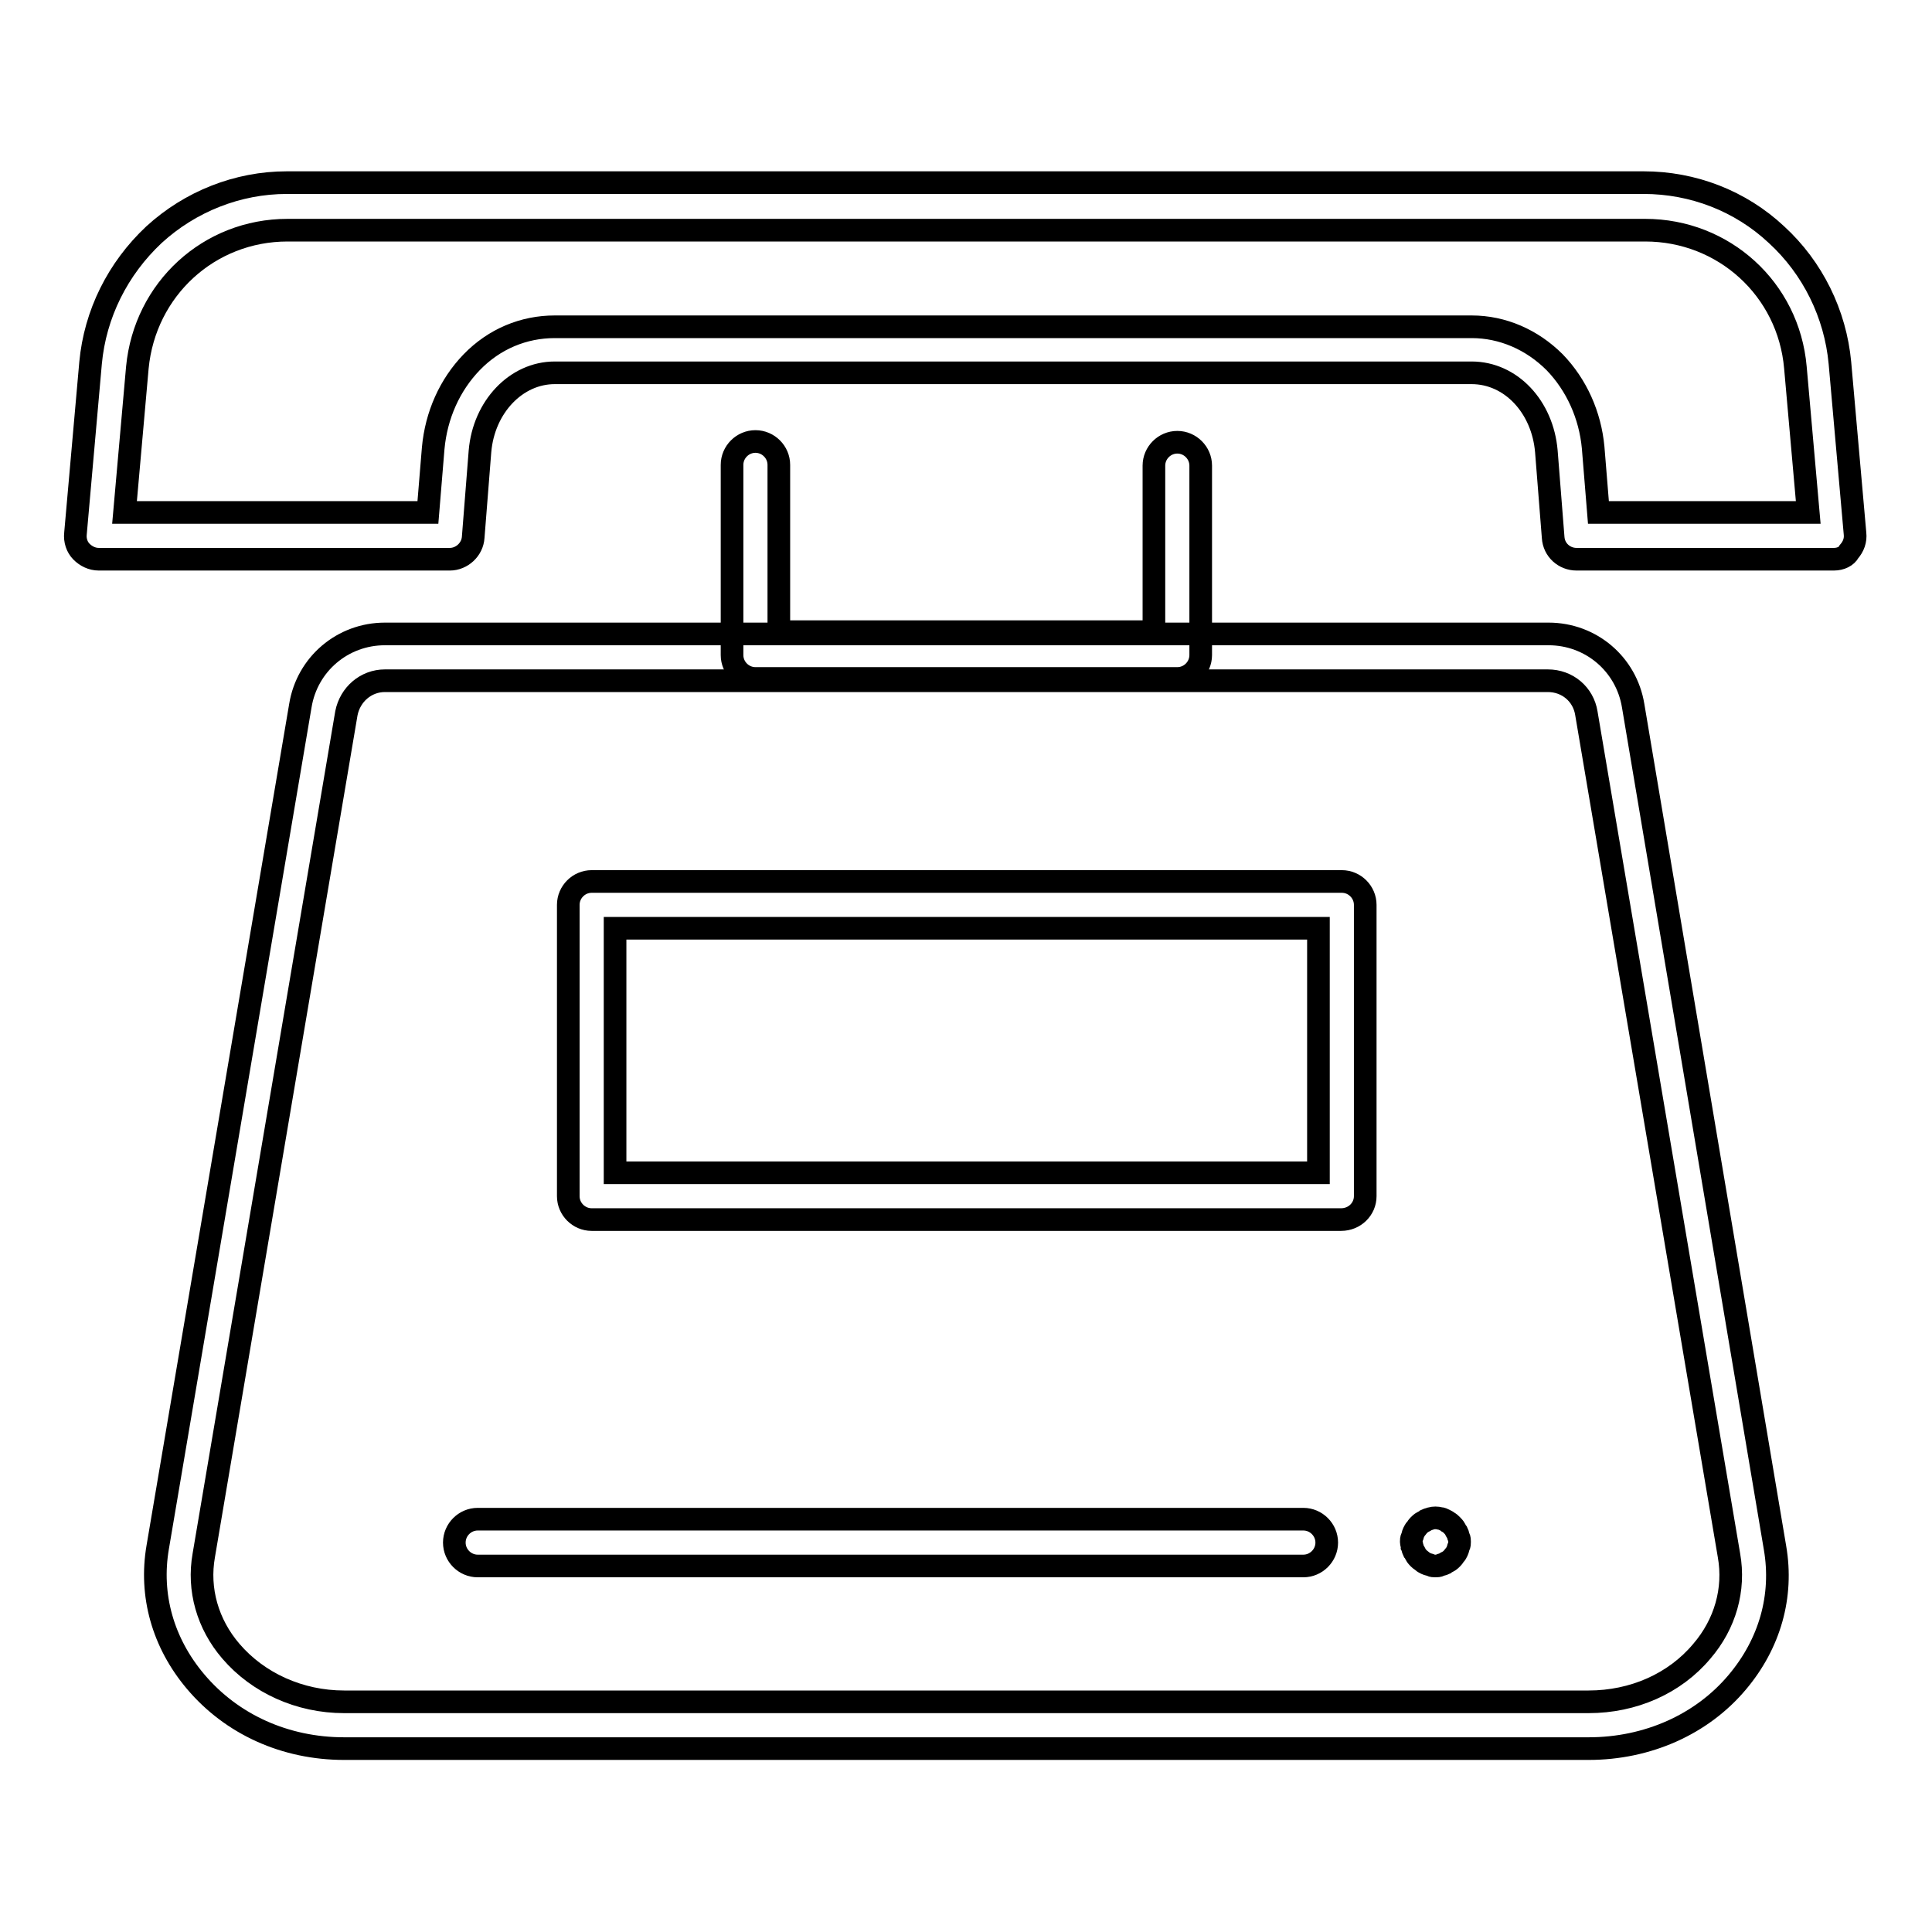 <?xml version="1.0" encoding="utf-8"?>
<!-- Svg Vector Icons : http://www.onlinewebfonts.com/icon -->
<!DOCTYPE svg PUBLIC "-//W3C//DTD SVG 1.1//EN" "http://www.w3.org/Graphics/SVG/1.1/DTD/svg11.dtd">
<svg version="1.1" xmlns="http://www.w3.org/2000/svg" xmlns:xlink="http://www.w3.org/1999/xlink" x="0px" y="0px" viewBox="0 0 256 256" enable-background="new 0 0 256 256" xml:space="preserve">
<g> <path stroke-width="3" fill-opacity="0" stroke="#000000"  d="M210.5,231.7H45.6c-7.8,0-14.9-3.2-19.7-8.9c-4.3-5.1-6.1-11.4-5-17.8L39.8,93.5C40.7,88,45.4,84,51,84 h154.2c5.6,0,10.3,4,11.2,9.5l18.8,111.6c1.1,6.4-0.7,12.7-5,17.8C225.5,228.5,218.3,231.7,210.5,231.7z M51,90.2 c-2.5,0-4.6,1.8-5.1,4.3L27,206.1c-0.8,4.5,0.5,9.1,3.6,12.7c3.6,4.2,9.1,6.7,15,6.7h164.9c5.9,0,11.4-2.4,15-6.7 c3.1-3.6,4.4-8.2,3.6-12.7L210.2,94.5c-0.4-2.5-2.5-4.3-5.1-4.3H51z M243,74.1h-34.1c-1.6,0-3-1.2-3.1-2.9l-0.9-11.4 c-0.5-5.9-4.7-10.4-9.9-10.4H73.5c-5.1,0-9.4,4.5-9.9,10.4l-0.9,11.4c-0.1,1.6-1.5,2.9-3.1,2.9H13.1c-0.9,0-1.7-0.4-2.3-1 c-0.6-0.6-0.9-1.5-0.8-2.4l2-22.6c0.6-6.5,3.6-12.5,8.4-17c4.8-4.4,11.1-6.9,17.6-6.9h179.8c6.5,0,12.8,2.4,17.6,6.9 c4.8,4.4,7.8,10.5,8.4,17l2,22.6c0.1,0.9-0.2,1.7-0.8,2.4C244.7,73.7,243.9,74.1,243,74.1z M211.8,67.9h27.8l-1.7-19.2 c-0.9-10.4-9.5-18.2-19.9-18.2H38.1c-10.4,0-18.9,7.8-19.9,18.2l-1.7,19.2h40.2l0.7-8.5C57.8,55,59.6,51,62.5,48 c3-3.1,6.9-4.7,11-4.7H195c4.1,0,8,1.7,11,4.7c2.9,3,4.7,7,5.1,11.3L211.8,67.9L211.8,67.9z"/> <path stroke-width="3" fill-opacity="0" stroke="#000000"  d="M156,89.9h-55.9c-1.7,0-3.1-1.4-3.1-3.1V61.6c0-1.7,1.4-3.1,3.1-3.1c1.7,0,3.1,1.4,3.1,3.1v22.1h49.7v-22 c0-1.7,1.4-3.1,3.1-3.1c1.7,0,3.1,1.4,3.1,3.1v25.1C159.1,88.5,157.7,89.9,156,89.9z M177.7,161.6H78.4c-1.7,0-3.1-1.4-3.1-3.1 v-38.6c0-1.7,1.4-3.1,3.1-3.1h99.4c1.7,0,3.1,1.4,3.1,3.1v38.6C180.9,160.2,179.5,161.6,177.7,161.6L177.7,161.6z M81.5,155.4h93.2 V123H81.5V155.4z M63.3,207.5c-1.7,0-3.1-1.4-3.1-3.1c0-1.7,1.4-3.1,3.1-3.1h109.4c1.7,0,3.1,1.4,3.1,3.1c0,1.7-1.4,3.1-3.1,3.1 H63.3z M190.2,207.5c-0.2,0-0.4,0-0.6-0.1c-0.2-0.1-0.4-0.1-0.6-0.2c-0.2-0.1-0.4-0.2-0.5-0.3s-0.3-0.2-0.5-0.4 c-0.1-0.1-0.3-0.3-0.4-0.5c-0.1-0.2-0.2-0.4-0.3-0.5c-0.1-0.2-0.1-0.4-0.2-0.6c0-0.2-0.1-0.4-0.1-0.6s0-0.4,0.1-0.6 c0.1-0.2,0.1-0.4,0.2-0.6c0.1-0.2,0.2-0.4,0.3-0.5s0.2-0.3,0.4-0.5c0.1-0.1,0.3-0.3,0.5-0.4c0.2-0.1,0.4-0.2,0.5-0.3 c0.2-0.1,0.4-0.1,0.6-0.2c0.4-0.1,0.8-0.1,1.2,0c0.2,0,0.4,0.1,0.6,0.2c0.2,0.1,0.4,0.2,0.5,0.3c0.2,0.1,0.3,0.2,0.5,0.4 c0.1,0.1,0.3,0.3,0.4,0.5s0.2,0.4,0.3,0.5c0.1,0.2,0.1,0.4,0.2,0.6c0.1,0.2,0.1,0.4,0.1,0.6s0,0.4-0.1,0.6 c-0.1,0.2-0.1,0.4-0.2,0.6c-0.1,0.2-0.2,0.4-0.3,0.5s-0.2,0.3-0.4,0.5c-0.1,0.1-0.3,0.3-0.5,0.4c-0.2,0.1-0.4,0.2-0.5,0.3 c-0.2,0.1-0.4,0.1-0.6,0.2C190.6,207.5,190.4,207.5,190.2,207.5z"/></g>
</svg>